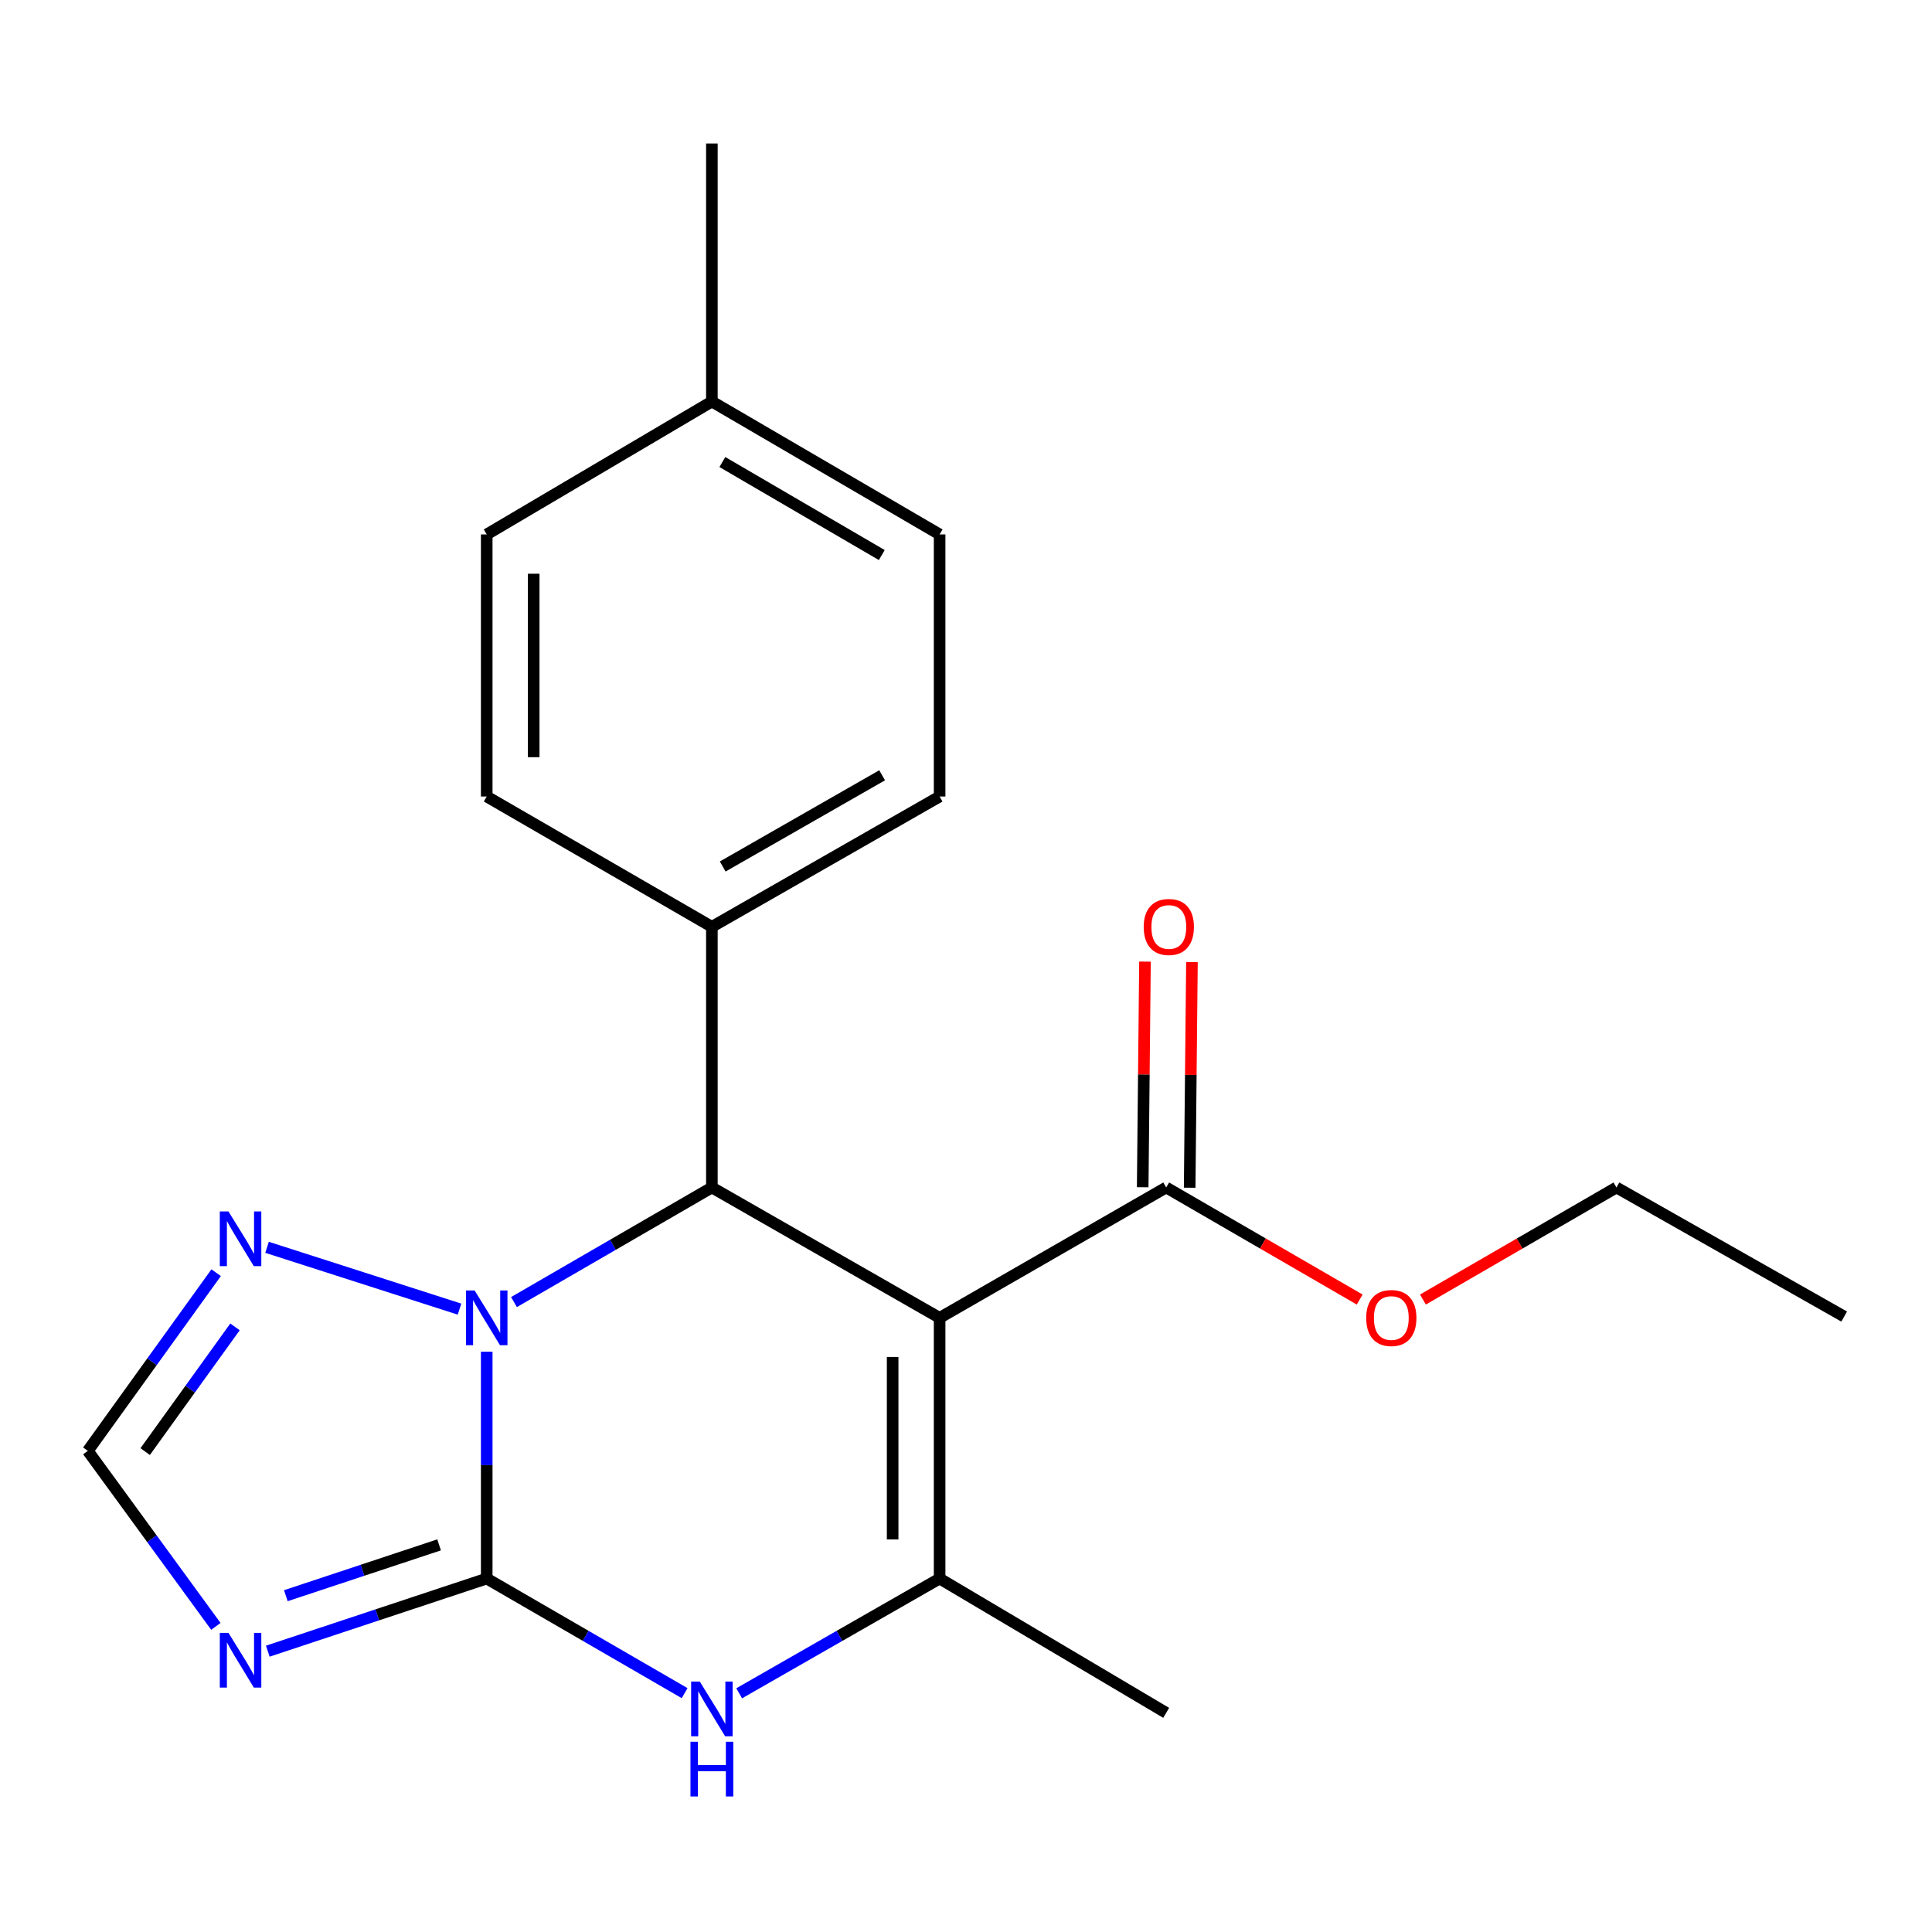 <?xml version='1.0' encoding='iso-8859-1'?>
<svg version='1.1' baseProfile='full'
              xmlns='http://www.w3.org/2000/svg'
                      xmlns:rdkit='http://www.rdkit.org/xml'
                      xmlns:xlink='http://www.w3.org/1999/xlink'
                  xml:space='preserve'
width='1000px' height='1000px' viewBox='0 0 1000 1000'>
<!-- END OF HEADER -->
<rect style='opacity:1.0;fill:#FFFFFF;stroke:none' width='1000' height='1000' x='0' y='0'> </rect>
<path class='bond-1' d='M 251.926,817.057 L 251.926,758.356' style='fill:none;fill-rule:evenodd;stroke:#000000;stroke-width:6px;stroke-linecap:butt;stroke-linejoin:miter;stroke-opacity:1' />
<path class='bond-1' d='M 251.926,758.356 L 251.926,699.654' style='fill:none;fill-rule:evenodd;stroke:#0000FF;stroke-width:6px;stroke-linecap:butt;stroke-linejoin:miter;stroke-opacity:1' />
<path class='bond-4' d='M 251.926,817.057 L 303.143,846.714' style='fill:none;fill-rule:evenodd;stroke:#000000;stroke-width:6px;stroke-linecap:butt;stroke-linejoin:miter;stroke-opacity:1' />
<path class='bond-4' d='M 303.143,846.714 L 354.36,876.371' style='fill:none;fill-rule:evenodd;stroke:#0000FF;stroke-width:6px;stroke-linecap:butt;stroke-linejoin:miter;stroke-opacity:1' />
<path class='bond-5' d='M 251.926,817.057 L 195.267,835.852' style='fill:none;fill-rule:evenodd;stroke:#000000;stroke-width:6px;stroke-linecap:butt;stroke-linejoin:miter;stroke-opacity:1' />
<path class='bond-5' d='M 195.267,835.852 L 138.608,854.646' style='fill:none;fill-rule:evenodd;stroke:#0000FF;stroke-width:6px;stroke-linecap:butt;stroke-linejoin:miter;stroke-opacity:1' />
<path class='bond-5' d='M 227.274,799.619 L 187.613,812.775' style='fill:none;fill-rule:evenodd;stroke:#000000;stroke-width:6px;stroke-linecap:butt;stroke-linejoin:miter;stroke-opacity:1' />
<path class='bond-5' d='M 187.613,812.775 L 147.951,825.931' style='fill:none;fill-rule:evenodd;stroke:#0000FF;stroke-width:6px;stroke-linecap:butt;stroke-linejoin:miter;stroke-opacity:1' />
<path class='bond-0' d='M 486.344,682.12 L 486.344,817.057' style='fill:none;fill-rule:evenodd;stroke:#000000;stroke-width:6px;stroke-linecap:butt;stroke-linejoin:miter;stroke-opacity:1' />
<path class='bond-0' d='M 462.031,702.361 L 462.031,796.817' style='fill:none;fill-rule:evenodd;stroke:#000000;stroke-width:6px;stroke-linecap:butt;stroke-linejoin:miter;stroke-opacity:1' />
<path class='bond-7' d='M 486.344,682.12 L 603.614,614.638' style='fill:none;fill-rule:evenodd;stroke:#000000;stroke-width:6px;stroke-linecap:butt;stroke-linejoin:miter;stroke-opacity:1' />
<path class='bond-22' d='M 486.344,682.12 L 368.467,614.638' style='fill:none;fill-rule:evenodd;stroke:#000000;stroke-width:6px;stroke-linecap:butt;stroke-linejoin:miter;stroke-opacity:1' />
<path class='bond-2' d='M 266.033,673.952 L 317.25,644.295' style='fill:none;fill-rule:evenodd;stroke:#0000FF;stroke-width:6px;stroke-linecap:butt;stroke-linejoin:miter;stroke-opacity:1' />
<path class='bond-2' d='M 317.25,644.295 L 368.467,614.638' style='fill:none;fill-rule:evenodd;stroke:#000000;stroke-width:6px;stroke-linecap:butt;stroke-linejoin:miter;stroke-opacity:1' />
<path class='bond-6' d='M 237.841,677.597 L 138.228,645.611' style='fill:none;fill-rule:evenodd;stroke:#0000FF;stroke-width:6px;stroke-linecap:butt;stroke-linejoin:miter;stroke-opacity:1' />
<path class='bond-9' d='M 368.467,614.638 L 368.467,479.714' style='fill:none;fill-rule:evenodd;stroke:#000000;stroke-width:6px;stroke-linecap:butt;stroke-linejoin:miter;stroke-opacity:1' />
<path class='bond-3' d='M 486.344,817.057 L 434.473,846.752' style='fill:none;fill-rule:evenodd;stroke:#000000;stroke-width:6px;stroke-linecap:butt;stroke-linejoin:miter;stroke-opacity:1' />
<path class='bond-3' d='M 434.473,846.752 L 382.602,876.447' style='fill:none;fill-rule:evenodd;stroke:#0000FF;stroke-width:6px;stroke-linecap:butt;stroke-linejoin:miter;stroke-opacity:1' />
<path class='bond-14' d='M 486.344,817.057 L 603.614,886.566' style='fill:none;fill-rule:evenodd;stroke:#000000;stroke-width:6px;stroke-linecap:butt;stroke-linejoin:miter;stroke-opacity:1' />
<path class='bond-8' d='M 111.734,841.808 L 78.594,796.387' style='fill:none;fill-rule:evenodd;stroke:#0000FF;stroke-width:6px;stroke-linecap:butt;stroke-linejoin:miter;stroke-opacity:1' />
<path class='bond-8' d='M 78.594,796.387 L 45.455,750.967' style='fill:none;fill-rule:evenodd;stroke:#000000;stroke-width:6px;stroke-linecap:butt;stroke-linejoin:miter;stroke-opacity:1' />
<path class='bond-21' d='M 111.877,658.748 L 78.666,704.858' style='fill:none;fill-rule:evenodd;stroke:#0000FF;stroke-width:6px;stroke-linecap:butt;stroke-linejoin:miter;stroke-opacity:1' />
<path class='bond-21' d='M 78.666,704.858 L 45.455,750.967' style='fill:none;fill-rule:evenodd;stroke:#000000;stroke-width:6px;stroke-linecap:butt;stroke-linejoin:miter;stroke-opacity:1' />
<path class='bond-21' d='M 121.642,686.791 L 98.394,719.067' style='fill:none;fill-rule:evenodd;stroke:#0000FF;stroke-width:6px;stroke-linecap:butt;stroke-linejoin:miter;stroke-opacity:1' />
<path class='bond-21' d='M 98.394,719.067 L 75.146,751.344' style='fill:none;fill-rule:evenodd;stroke:#000000;stroke-width:6px;stroke-linecap:butt;stroke-linejoin:miter;stroke-opacity:1' />
<path class='bond-10' d='M 615.77,614.761 L 616.36,556.366' style='fill:none;fill-rule:evenodd;stroke:#000000;stroke-width:6px;stroke-linecap:butt;stroke-linejoin:miter;stroke-opacity:1' />
<path class='bond-10' d='M 616.36,556.366 L 616.951,497.97' style='fill:none;fill-rule:evenodd;stroke:#FF0000;stroke-width:6px;stroke-linecap:butt;stroke-linejoin:miter;stroke-opacity:1' />
<path class='bond-10' d='M 591.458,614.515 L 592.049,556.12' style='fill:none;fill-rule:evenodd;stroke:#000000;stroke-width:6px;stroke-linecap:butt;stroke-linejoin:miter;stroke-opacity:1' />
<path class='bond-10' d='M 592.049,556.12 L 592.639,497.725' style='fill:none;fill-rule:evenodd;stroke:#FF0000;stroke-width:6px;stroke-linecap:butt;stroke-linejoin:miter;stroke-opacity:1' />
<path class='bond-13' d='M 603.614,614.638 L 653.694,643.64' style='fill:none;fill-rule:evenodd;stroke:#000000;stroke-width:6px;stroke-linecap:butt;stroke-linejoin:miter;stroke-opacity:1' />
<path class='bond-13' d='M 653.694,643.64 L 703.774,672.642' style='fill:none;fill-rule:evenodd;stroke:#FF0000;stroke-width:6px;stroke-linecap:butt;stroke-linejoin:miter;stroke-opacity:1' />
<path class='bond-11' d='M 368.467,479.714 L 486.344,412.273' style='fill:none;fill-rule:evenodd;stroke:#000000;stroke-width:6px;stroke-linecap:butt;stroke-linejoin:miter;stroke-opacity:1' />
<path class='bond-11' d='M 374.074,448.495 L 456.589,401.286' style='fill:none;fill-rule:evenodd;stroke:#000000;stroke-width:6px;stroke-linecap:butt;stroke-linejoin:miter;stroke-opacity:1' />
<path class='bond-12' d='M 368.467,479.714 L 251.926,412.273' style='fill:none;fill-rule:evenodd;stroke:#000000;stroke-width:6px;stroke-linecap:butt;stroke-linejoin:miter;stroke-opacity:1' />
<path class='bond-15' d='M 486.344,412.273 L 486.344,276.62' style='fill:none;fill-rule:evenodd;stroke:#000000;stroke-width:6px;stroke-linecap:butt;stroke-linejoin:miter;stroke-opacity:1' />
<path class='bond-16' d='M 251.926,412.273 L 251.926,276.62' style='fill:none;fill-rule:evenodd;stroke:#000000;stroke-width:6px;stroke-linecap:butt;stroke-linejoin:miter;stroke-opacity:1' />
<path class='bond-16' d='M 276.239,391.925 L 276.239,296.967' style='fill:none;fill-rule:evenodd;stroke:#000000;stroke-width:6px;stroke-linecap:butt;stroke-linejoin:miter;stroke-opacity:1' />
<path class='bond-18' d='M 736.507,672.642 L 786.588,643.64' style='fill:none;fill-rule:evenodd;stroke:#FF0000;stroke-width:6px;stroke-linecap:butt;stroke-linejoin:miter;stroke-opacity:1' />
<path class='bond-18' d='M 786.588,643.64 L 836.668,614.638' style='fill:none;fill-rule:evenodd;stroke:#000000;stroke-width:6px;stroke-linecap:butt;stroke-linejoin:miter;stroke-opacity:1' />
<path class='bond-23' d='M 486.344,276.62 L 368.467,207.827' style='fill:none;fill-rule:evenodd;stroke:#000000;stroke-width:6px;stroke-linecap:butt;stroke-linejoin:miter;stroke-opacity:1' />
<path class='bond-23' d='M 456.408,287.299 L 373.894,239.145' style='fill:none;fill-rule:evenodd;stroke:#000000;stroke-width:6px;stroke-linecap:butt;stroke-linejoin:miter;stroke-opacity:1' />
<path class='bond-17' d='M 251.926,276.62 L 368.467,207.827' style='fill:none;fill-rule:evenodd;stroke:#000000;stroke-width:6px;stroke-linecap:butt;stroke-linejoin:miter;stroke-opacity:1' />
<path class='bond-19' d='M 368.467,207.827 L 368.467,74.268' style='fill:none;fill-rule:evenodd;stroke:#000000;stroke-width:6px;stroke-linecap:butt;stroke-linejoin:miter;stroke-opacity:1' />
<path class='bond-20' d='M 836.668,614.638 L 954.545,681.445' style='fill:none;fill-rule:evenodd;stroke:#000000;stroke-width:6px;stroke-linecap:butt;stroke-linejoin:miter;stroke-opacity:1' />
<path  class='atom-2' d='M 245.666 667.96
L 254.946 682.96
Q 255.866 684.44, 257.346 687.12
Q 258.826 689.8, 258.906 689.96
L 258.906 667.96
L 262.666 667.96
L 262.666 696.28
L 258.786 696.28
L 248.826 679.88
Q 247.666 677.96, 246.426 675.76
Q 245.226 673.56, 244.866 672.88
L 244.866 696.28
L 241.186 696.28
L 241.186 667.96
L 245.666 667.96
' fill='#0000FF'/>
<path  class='atom-5' d='M 362.207 870.38
L 371.487 885.38
Q 372.407 886.86, 373.887 889.54
Q 375.367 892.22, 375.447 892.38
L 375.447 870.38
L 379.207 870.38
L 379.207 898.7
L 375.327 898.7
L 365.367 882.3
Q 364.207 880.38, 362.967 878.18
Q 361.767 875.98, 361.407 875.3
L 361.407 898.7
L 357.727 898.7
L 357.727 870.38
L 362.207 870.38
' fill='#0000FF'/>
<path  class='atom-5' d='M 357.387 901.532
L 361.227 901.532
L 361.227 913.572
L 375.707 913.572
L 375.707 901.532
L 379.547 901.532
L 379.547 929.852
L 375.707 929.852
L 375.707 916.772
L 361.227 916.772
L 361.227 929.852
L 357.387 929.852
L 357.387 901.532
' fill='#0000FF'/>
<path  class='atom-6' d='M 118.252 845.162
L 127.532 860.162
Q 128.452 861.642, 129.932 864.322
Q 131.412 867.002, 131.492 867.162
L 131.492 845.162
L 135.252 845.162
L 135.252 873.482
L 131.372 873.482
L 121.412 857.082
Q 120.252 855.162, 119.012 852.962
Q 117.812 850.762, 117.452 850.082
L 117.452 873.482
L 113.772 873.482
L 113.772 845.162
L 118.252 845.162
' fill='#0000FF'/>
<path  class='atom-7' d='M 118.252 627.047
L 127.532 642.047
Q 128.452 643.527, 129.932 646.207
Q 131.412 648.887, 131.492 649.047
L 131.492 627.047
L 135.252 627.047
L 135.252 655.367
L 131.372 655.367
L 121.412 638.967
Q 120.252 637.047, 119.012 634.847
Q 117.812 632.647, 117.452 631.967
L 117.452 655.367
L 113.772 655.367
L 113.772 627.047
L 118.252 627.047
' fill='#0000FF'/>
<path  class='atom-11' d='M 591.978 479.794
Q 591.978 472.994, 595.338 469.194
Q 598.698 465.394, 604.978 465.394
Q 611.258 465.394, 614.618 469.194
Q 617.978 472.994, 617.978 479.794
Q 617.978 486.674, 614.578 490.594
Q 611.178 494.474, 604.978 494.474
Q 598.738 494.474, 595.338 490.594
Q 591.978 486.714, 591.978 479.794
M 604.978 491.274
Q 609.298 491.274, 611.618 488.394
Q 613.978 485.474, 613.978 479.794
Q 613.978 474.234, 611.618 471.434
Q 609.298 468.594, 604.978 468.594
Q 600.658 468.594, 598.298 471.394
Q 595.978 474.194, 595.978 479.794
Q 595.978 485.514, 598.298 488.394
Q 600.658 491.274, 604.978 491.274
' fill='#FF0000'/>
<path  class='atom-14' d='M 707.141 682.2
Q 707.141 675.4, 710.501 671.6
Q 713.861 667.8, 720.141 667.8
Q 726.421 667.8, 729.781 671.6
Q 733.141 675.4, 733.141 682.2
Q 733.141 689.08, 729.741 693
Q 726.341 696.88, 720.141 696.88
Q 713.901 696.88, 710.501 693
Q 707.141 689.12, 707.141 682.2
M 720.141 693.68
Q 724.461 693.68, 726.781 690.8
Q 729.141 687.88, 729.141 682.2
Q 729.141 676.64, 726.781 673.84
Q 724.461 671, 720.141 671
Q 715.821 671, 713.461 673.8
Q 711.141 676.6, 711.141 682.2
Q 711.141 687.92, 713.461 690.8
Q 715.821 693.68, 720.141 693.68
' fill='#FF0000'/>
</svg>
